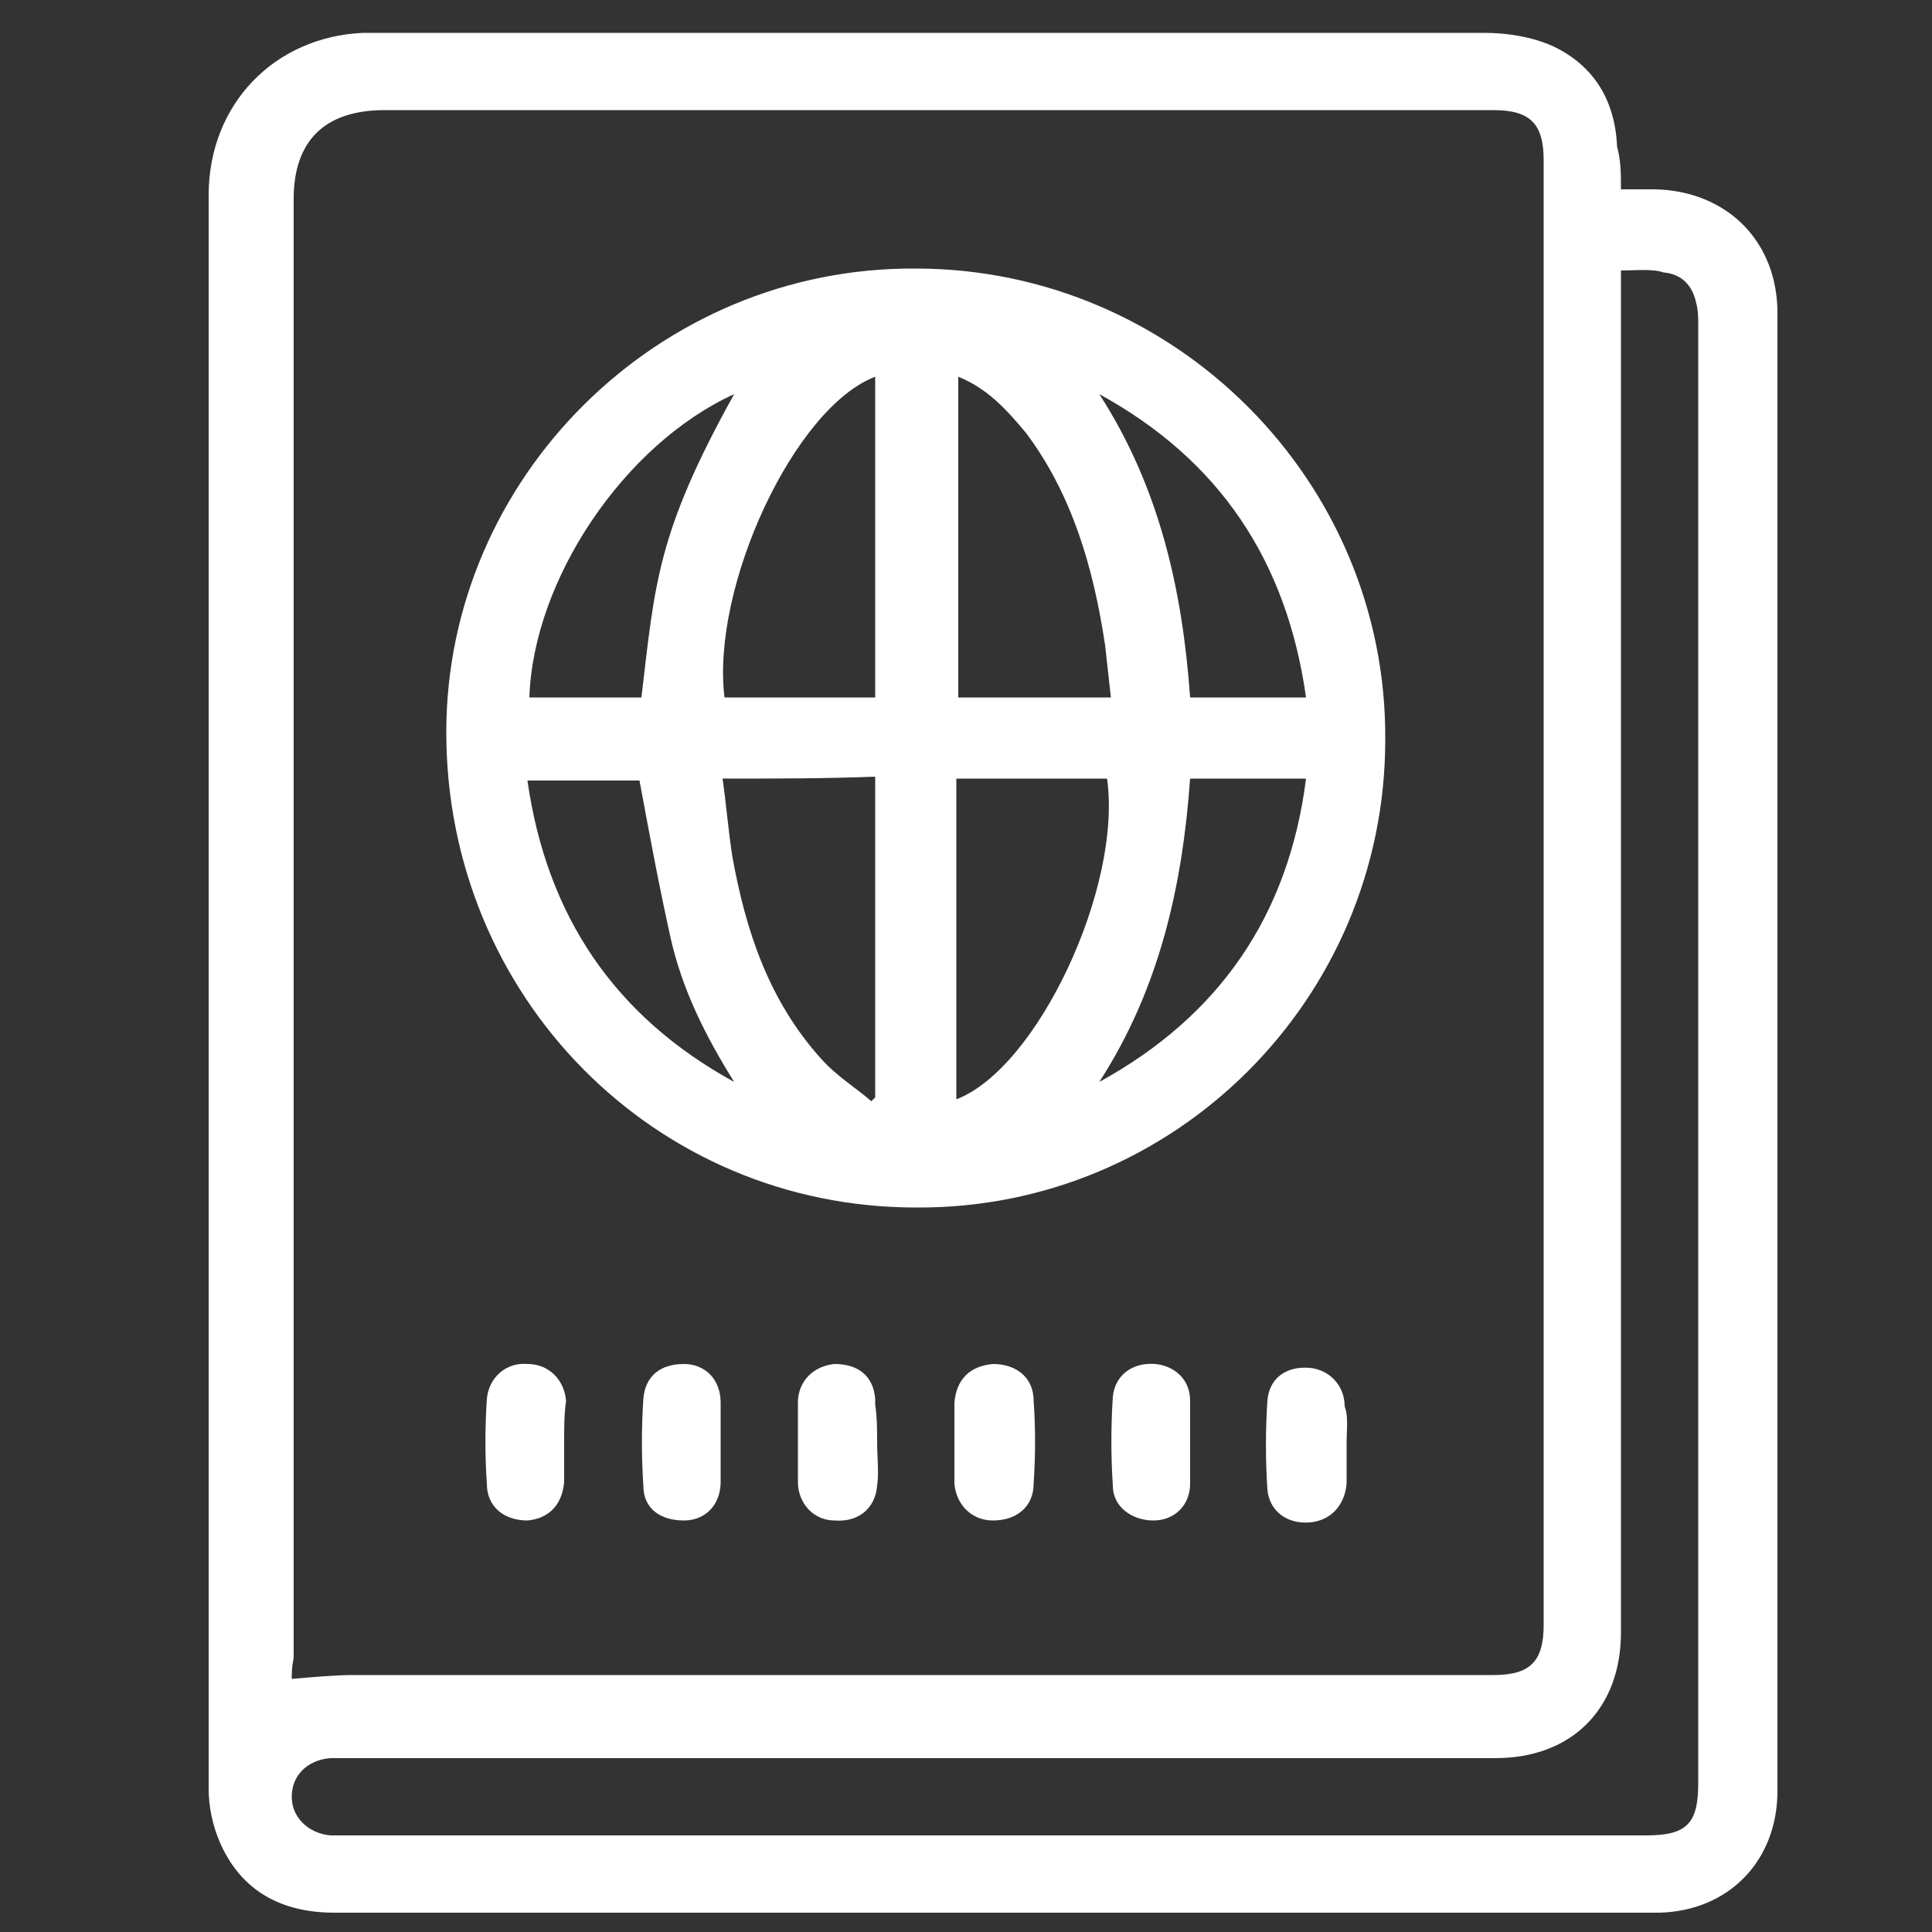 <?xml version="1.0" encoding="UTF-8"?> <!-- Generator: Adobe Illustrator 22.0.1, SVG Export Plug-In . SVG Version: 6.00 Build 0) --> <svg xmlns="http://www.w3.org/2000/svg" xmlns:xlink="http://www.w3.org/1999/xlink" id="Слой_1" x="0px" y="0px" viewBox="0 0 100 100" style="enable-background:new 0 0 100 100;" xml:space="preserve"><rect x="0" y="0" width="100" height="100" fill="#333333" stroke="none"/> <style type="text/css"> .st0{fill:#FFFFFF;} </style> <path class="st0" d="M83.9,9.8c0.7,0,1.3,0,1.8,0c3.7,0.1,6.3,2.7,6.3,6.4c0,23.8,0,47.6,0,71.3c0,1.7,0,3.5,0,5.2 c0,3.6-2.5,6.2-6.1,6.3c-0.1,0-0.2,0-0.4,0c-22.7,0-45.4,0-68.2,0c-2.7,0-4.8-1.1-5.9-3.6c-0.4-0.9-0.6-1.9-0.6-2.8 c0-27.5,0-55,0-82.5c0-4.7,3.4-8.2,8-8.4c0.3,0,0.6,0,0.9,0c19,0,38.1,0,57.1,0c1.2,0,2.5,0.2,3.6,0.7c2.1,1,3.2,2.8,3.3,5.2 C83.9,8.3,83.9,9,83.9,9.8z M15.1,86.9c1.2-0.1,2.2-0.2,3.2-0.2c19.7,0,39.3,0,59,0c1.9,0,2.6-0.7,2.6-2.6c0-25.3,0-50.5,0-75.8 c0-1.9-0.7-2.6-2.6-2.6c-19.1,0-38.3,0-57.4,0c-3.1,0-4.7,1.6-4.7,4.6c0,25.2,0,50.4,0,75.5C15.1,86.3,15.1,86.6,15.1,86.9z M83.9,14c0,0.5,0,1,0,1.4c0,23,0,46,0,69.1c0,3.9-2.5,6.5-6.5,6.5c-19.8,0-39.7,0-59.5,0c-0.3,0-0.5,0-0.8,0c-1.2,0.1-2,0.9-2,2 c0,1.1,0.9,1.9,2,2c0.2,0,0.5,0,0.7,0c22.5,0,44.9,0,67.4,0c2.1,0,2.7-0.6,2.7-2.7c0-25.2,0-50.4,0-75.5c0-0.4,0-0.7-0.1-1.1 c-0.2-0.9-0.7-1.5-1.7-1.6C85.5,13.9,84.7,14,83.9,14z"></path> <path class="st0" d="M47.4,62.5c-13.5,0-24.3-10.9-24.3-24.6c0-13.2,11-24.1,24.3-24c13.4,0,24.4,11,24.3,24.4 C71.7,51.7,60.8,62.6,47.4,62.5z M45.3,19.5c-4.2,1.6-8.5,10.9-7.8,16.6c2.6,0,5.2,0,7.8,0C45.3,30.6,45.3,25.1,45.3,19.5z M37.4,40.3c0.2,1.4,0.3,2.7,0.5,4c0.7,3.9,1.9,7.5,4.6,10.5c0.8,0.9,1.8,1.5,2.6,2.2c0.1-0.1,0.1-0.1,0.2-0.2c0-5.5,0-11,0-16.6 C42.7,40.3,40.1,40.3,37.4,40.3z M49.6,19.5c0,5.6,0,11.1,0,16.6c2.6,0,5.2,0,7.9,0c-0.1-0.9-0.2-1.8-0.3-2.7c-0.6-4-1.7-7.8-4.1-11 C52.1,21.2,51.1,20.1,49.6,19.5z M49.5,56.9c4.2-1.6,8.6-11,7.8-16.6c-2.6,0-5.2,0-7.8,0C49.5,45.9,49.5,51.3,49.5,56.9z M67.6,36.1 c-1-7.1-4.5-12.3-10.7-15.7c3.1,4.8,4.3,10.1,4.7,15.7C63.6,36.1,65.5,36.1,67.6,36.1z M61.6,40.3c-0.4,5.6-1.6,10.9-4.7,15.7 c6.2-3.4,9.8-8.6,10.7-15.7C65.5,40.3,63.6,40.3,61.6,40.3z M33.2,36.1c0.7-5.9,0.8-8.5,4.8-15.7c-5.7,2.6-10.4,9.6-10.6,15.7 C29.4,36.1,31.3,36.1,33.2,36.1z M38,56c-1.5-2.4-2.7-4.8-3.3-7.5c-0.6-2.7-1.1-5.4-1.6-8.1c-1.8,0-3.8,0-5.8,0 C28.3,47.4,31.8,52.6,38,56z"></path> <path class="st0" d="M29.2,74.6c0,0.7,0,1.4,0,2.1c-0.1,1.2-0.8,1.9-1.9,2c-1.2,0-2.1-0.7-2.1-1.9c-0.1-1.4-0.1-2.9,0-4.4 c0.1-1.1,1-1.9,2.1-1.8c1.1,0,1.9,0.8,2,1.9C29.2,73.2,29.2,73.9,29.2,74.6z"></path> <path class="st0" d="M37.3,74.7c0,0.7,0,1.3,0,2c0,1.2-0.8,2-1.9,2c-1.2,0-2.1-0.6-2.1-1.8c-0.1-1.5-0.1-3,0-4.5 c0.1-1.2,0.9-1.8,2.1-1.8c1.1,0,1.9,0.8,1.9,2C37.3,73.3,37.3,74,37.3,74.7z"></path> <path class="st0" d="M45.4,74.7c0,0.7,0.1,1.5,0,2.2c-0.1,1.2-1,1.9-2.2,1.8c-1.1,0-1.9-0.9-1.9-2c0-1.4,0-2.7,0-4.1 c0-1.1,0.8-1.9,1.9-2c1.2,0,2,0.6,2.1,1.8c0,0.1,0,0.2,0,0.3C45.4,73.4,45.4,74,45.4,74.7C45.4,74.7,45.4,74.7,45.4,74.7z"></path> <path class="st0" d="M49.4,74.7c0-0.7,0-1.4,0-2.1c0.1-1.2,0.8-1.9,2-2c1.2,0,2.1,0.7,2.1,1.9c0.1,1.4,0.1,2.8,0,4.3 c0,1.2-0.9,1.9-2.1,1.9c-1.1,0-1.9-0.8-2-1.9C49.4,76.1,49.4,75.4,49.4,74.7z"></path> <path class="st0" d="M69.7,74.7c0,0.7,0,1.4,0,2.1c-0.1,1.1-0.8,1.9-1.9,2c-1.2,0.1-2.1-0.6-2.2-1.7c-0.1-1.5-0.1-3.1,0-4.6 c0.1-1.2,1-1.8,2.2-1.7c1,0.1,1.8,0.9,1.8,2C69.8,73.3,69.7,74,69.7,74.7z"></path> <path class="st0" d="M61.6,74.7c0,0.7,0,1.4,0,2.1c0,1.1-0.8,1.9-1.9,1.9c-1.1,0-2.1-0.7-2.1-1.8c-0.1-1.5-0.1-3.1,0-4.6 c0.1-1.1,1-1.8,2.2-1.7c1,0.1,1.8,0.8,1.8,1.9C61.6,73.2,61.6,74,61.6,74.7z"></path> </svg> 